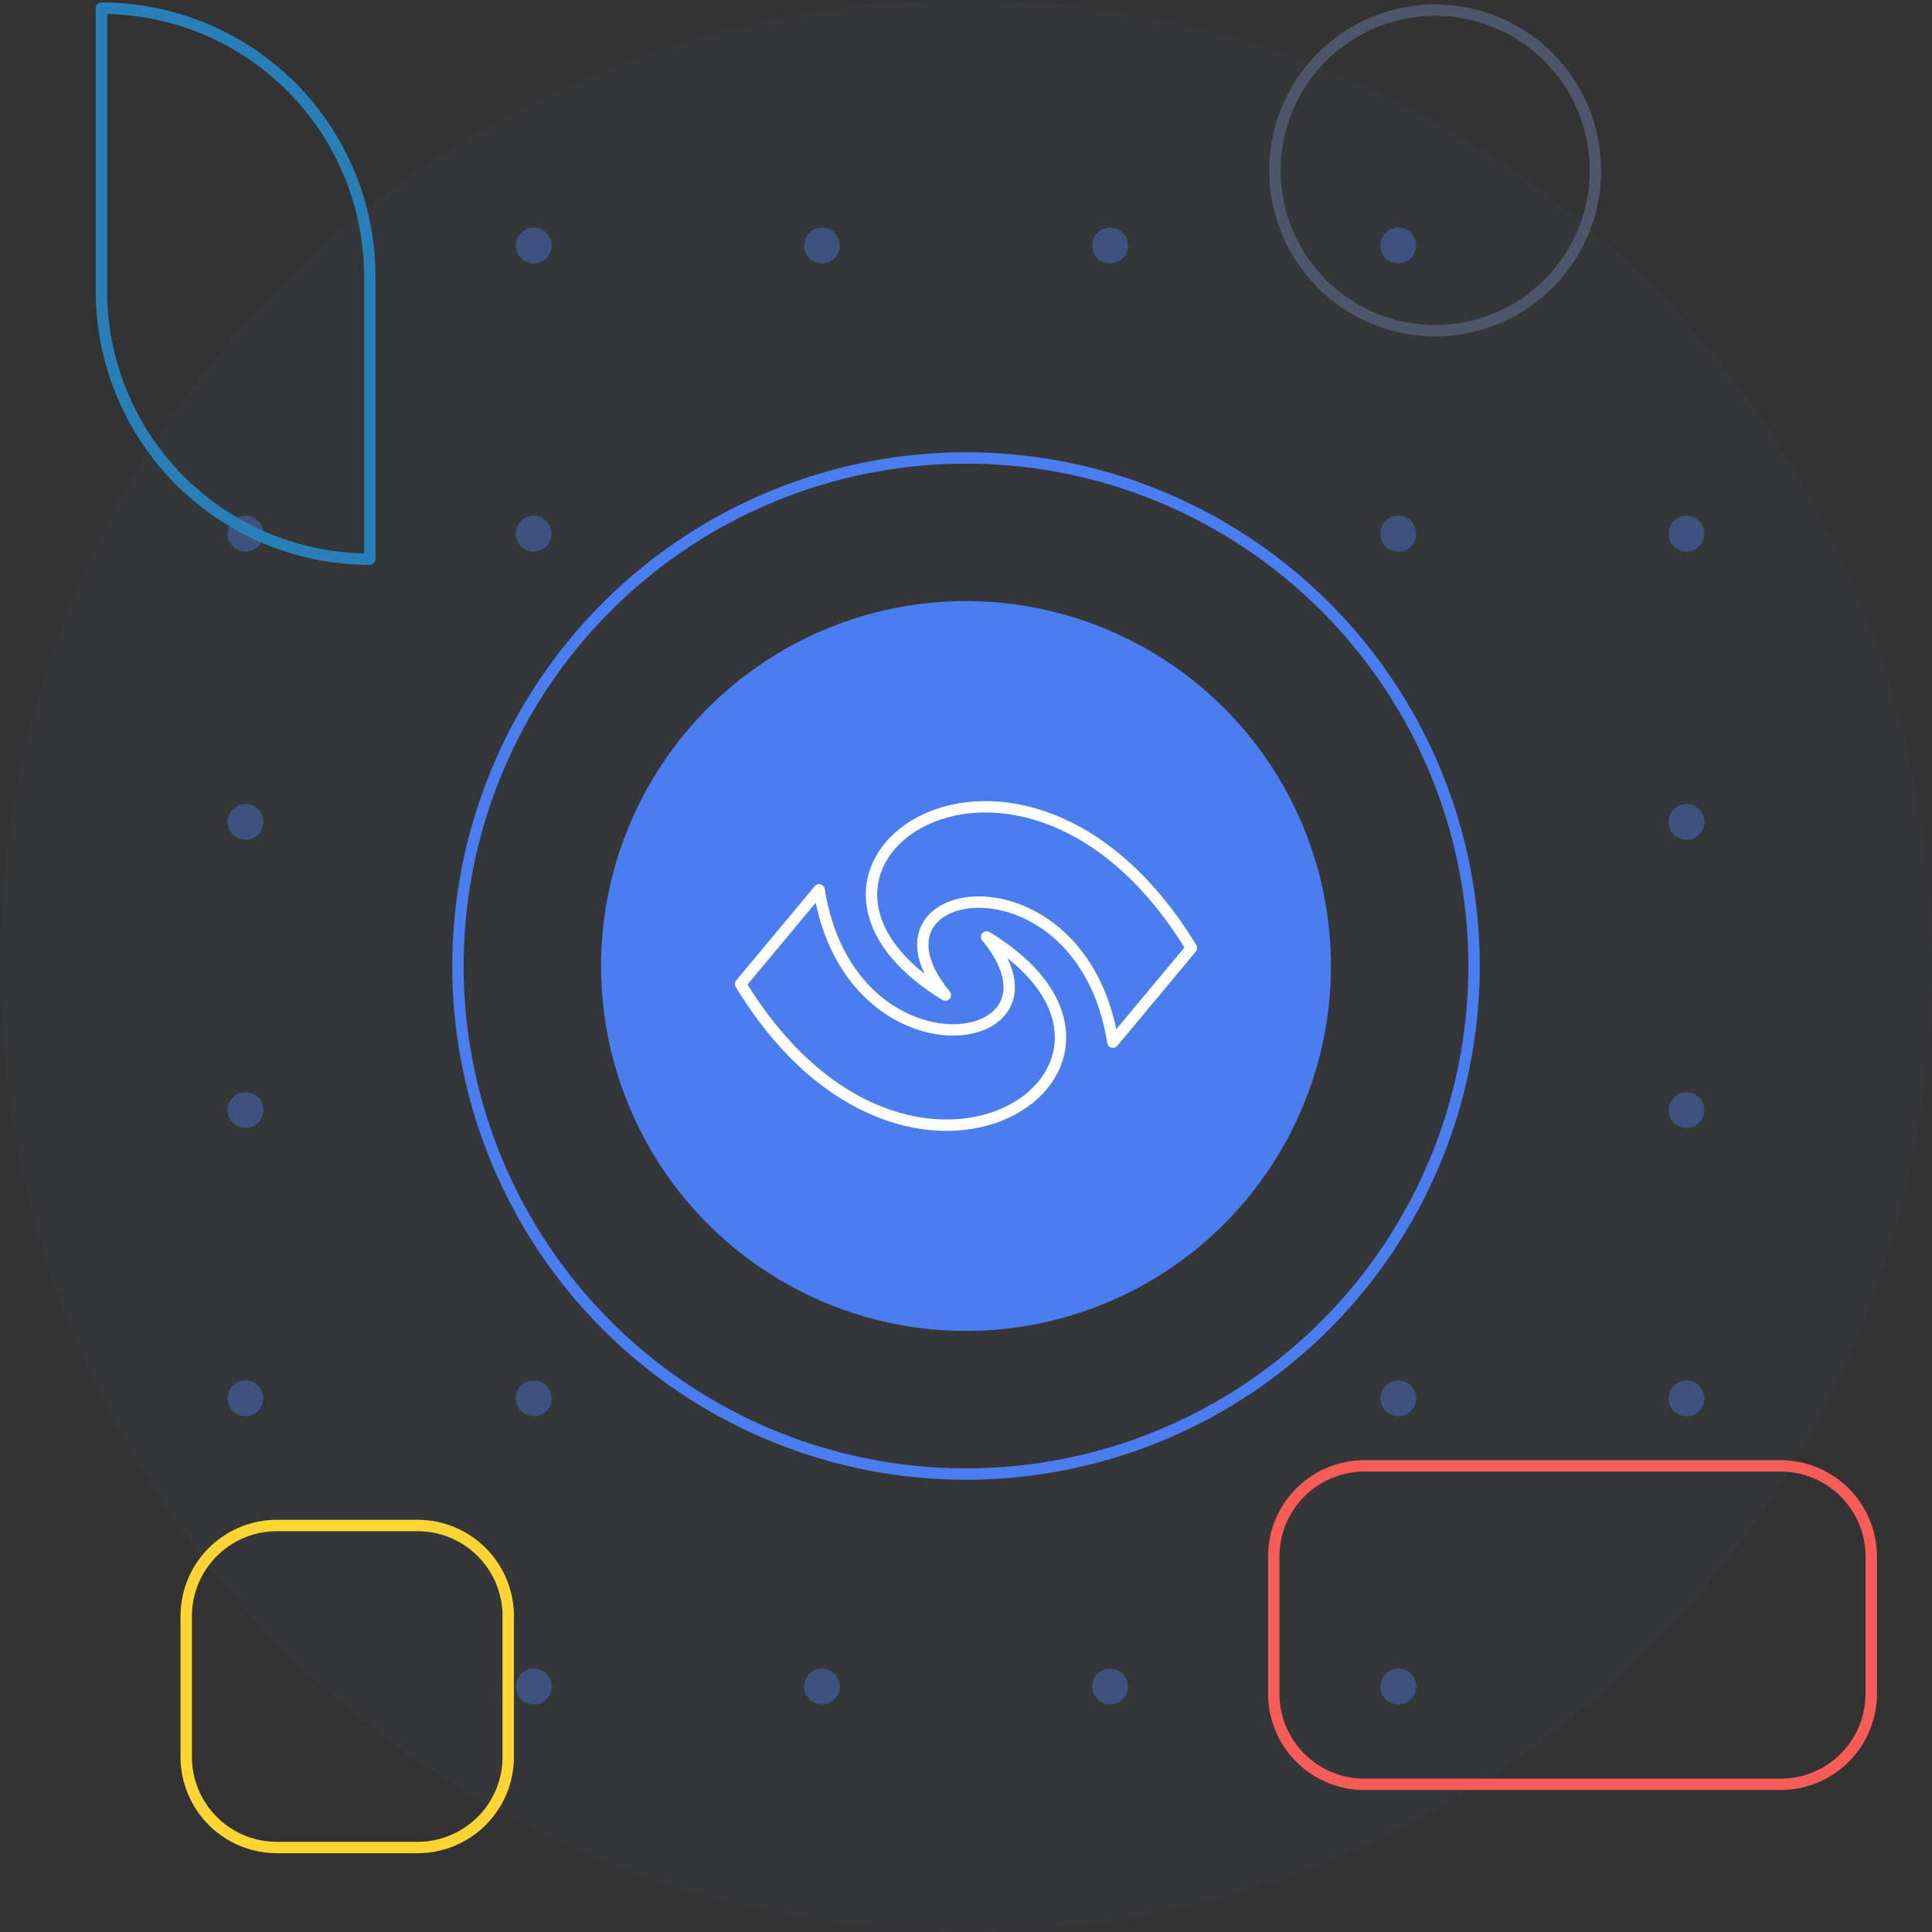<svg xmlns="http://www.w3.org/2000/svg" width="509.004" height="509.004" viewBox="0 0 509.004 509.004">
	<rect x="0" y="0" width="509.004" height="509.004" fill="#333333" stroke="none"/>
	<g id="elements" transform="translate(-1500 -4078.935)">
		<path id="background_circle" data-name="background circle" d="M254.5-129.6C394.965-129.6,509-15.561,509,124.9S394.965,379.4,254.5,379.4,0,265.366,0,124.9,114.039-129.6,254.5-129.6Z" transform="translate(1500 4208.535)" fill="rgba(77,86,106,0.1)" fill-rule="evenodd"/>
		<path id="outer_stroke" data-name="outer stroke" d="M164.569-98.88A133.849,133.849,0,1,1,30.72,34.969,133.912,133.912,0,0,1,164.569-98.88Z" transform="translate(1589.933 4298.468)" fill="rgba(0,0,0,0)" stroke="#4a7def" stroke-linecap="round" stroke-linejoin="round" stroke-width="3"/>
		<path id="dots" d="M597.714,320.3a4.713,4.713,0,1,1,4.713,4.713A4.715,4.715,0,0,1,597.714,320.3Zm-75.928,0a4.713,4.713,0,1,1,4.713,4.713A4.715,4.715,0,0,1,521.786,320.3Zm-75.929,0a4.713,4.713,0,1,1,4.713,4.713A4.715,4.715,0,0,1,445.857,320.3Zm-75.928,0a4.713,4.713,0,1,1,4.712,4.713A4.715,4.715,0,0,1,369.929,320.3Zm303.713-75.929a4.713,4.713,0,1,1,4.713,4.713A4.717,4.717,0,0,1,673.642,244.367Zm-75.928,0a4.713,4.713,0,1,1,4.713,4.713A4.716,4.716,0,0,1,597.714,244.367Zm-227.785,0a4.713,4.713,0,1,1,4.712,4.713A4.716,4.716,0,0,1,369.929,244.367Zm-75.928,0a4.713,4.713,0,1,1,4.712,4.713A4.715,4.715,0,0,1,294,244.367Zm379.642-75.929a4.713,4.713,0,1,1,4.713,4.712A4.717,4.717,0,0,1,673.642,168.438Zm-379.642,0a4.713,4.713,0,1,1,4.712,4.712A4.715,4.715,0,0,1,294,168.438Zm379.642-75.93a4.713,4.713,0,1,1,4.713,4.712A4.716,4.716,0,0,1,673.642,92.507ZM294,92.507a4.713,4.713,0,1,1,4.712,4.712A4.715,4.715,0,0,1,294,92.507Zm379.642-75.93a4.713,4.713,0,1,1,4.713,4.713A4.717,4.717,0,0,1,673.642,16.577Zm-75.928,0a4.713,4.713,0,1,1,4.713,4.713A4.716,4.716,0,0,1,597.714,16.577Zm-227.785,0a4.713,4.713,0,1,1,4.712,4.713A4.716,4.716,0,0,1,369.929,16.577Zm-75.928,0a4.713,4.713,0,1,1,4.712,4.713A4.715,4.715,0,0,1,294,16.577ZM597.714-59.352a4.716,4.716,0,0,1,4.713-4.712,4.716,4.716,0,0,1,4.713,4.712,4.717,4.717,0,0,1-4.713,4.713A4.717,4.717,0,0,1,597.714-59.352Zm-75.928,0a4.716,4.716,0,0,1,4.713-4.712,4.716,4.716,0,0,1,4.713,4.712,4.717,4.717,0,0,1-4.713,4.713A4.717,4.717,0,0,1,521.786-59.352Zm-75.929,0a4.716,4.716,0,0,1,4.713-4.712,4.716,4.716,0,0,1,4.712,4.712,4.716,4.716,0,0,1-4.712,4.713A4.717,4.717,0,0,1,445.857-59.352Zm-75.928,0a4.716,4.716,0,0,1,4.712-4.712,4.716,4.716,0,0,1,4.713,4.712,4.716,4.716,0,0,1-4.713,4.713A4.716,4.716,0,0,1,369.929-59.352Z" transform="translate(1265.967 4202.965)" fill="rgba(74,125,239,0.4)"/>
		<g id="logo">
			<path id="frame" d="M136.465-89.28A96.191,96.191,0,0,1,232.611,6.865a96.145,96.145,0,1,1-192.29,0A96.191,96.191,0,0,1,136.465-89.28Z" transform="translate(1618.037 4326.572)" fill="#4a7def" fill-rule="evenodd"/>
			<path id="scylla_logo" data-name="scylla logo" d="M70.365-53.607,49.679-28.784C94.41,44.593,169.728-7.536,114.5-41.2,139.42-10.96,78.563-2.007,70.365-53.607ZM147.77-13.461l20.686-24.823C123.725-111.661,48.407-59.532,103.64-25.873,78.715-56.108,139.571-65.06,147.77-13.461Z" transform="translate(1645.435 4366.971)" fill="rgba(0,0,0,0)" stroke="#fff" stroke-linecap="round" stroke-linejoin="round" stroke-width="3"/>
		</g>
		<path id="rectangle" d="M252.922-13.625a23.884,23.884,0,0,0-23.883-23.884H119.391A23.884,23.884,0,0,0,95.507-13.625V22.5a23.884,23.884,0,0,0,23.884,23.883H229.039A23.884,23.884,0,0,0,252.922,22.5Z" transform="translate(1740.078 4502.651)" fill="rgba(0,0,0,0)" stroke="#f75c56" stroke-linecap="round" stroke-linejoin="round" stroke-width="3"/>
		<path id="square" d="M97.327-3.385A23.883,23.883,0,0,0,73.444-27.268H36.377A23.883,23.883,0,0,0,12.493-3.385V33.683A23.884,23.884,0,0,0,36.377,57.566H73.444A23.884,23.884,0,0,0,97.327,33.683Z" transform="translate(1536.574 4508.113)" fill="rgba(0,0,0,0)" stroke="#ffd533" stroke-linecap="round" stroke-linejoin="round" stroke-width="3"/>
		<path id="shape" d="M6.8-129.051A70.693,70.693,0,0,1,77.5-58.356V16.108h0A70.694,70.694,0,0,1,6.8-54.586Z" transform="translate(1519.92 4210.143)" fill="rgba(0,0,0,0)" stroke="#2980b9" stroke-linecap="round" stroke-linejoin="round" stroke-width="3"/>
		<path id="circle" d="M132.145-122.175A42.246,42.246,0,0,1,174.373-79.95a42.249,42.249,0,0,1-42.229,42.225A42.246,42.246,0,0,1,89.921-79.95,42.244,42.244,0,0,1,132.145-122.175Z" transform="translate(1745.968 4203.78)" fill="rgba(0,0,0,0)" stroke="#4d566a" stroke-linecap="round" stroke-linejoin="round" stroke-width="3"/>
	</g>
</svg>
